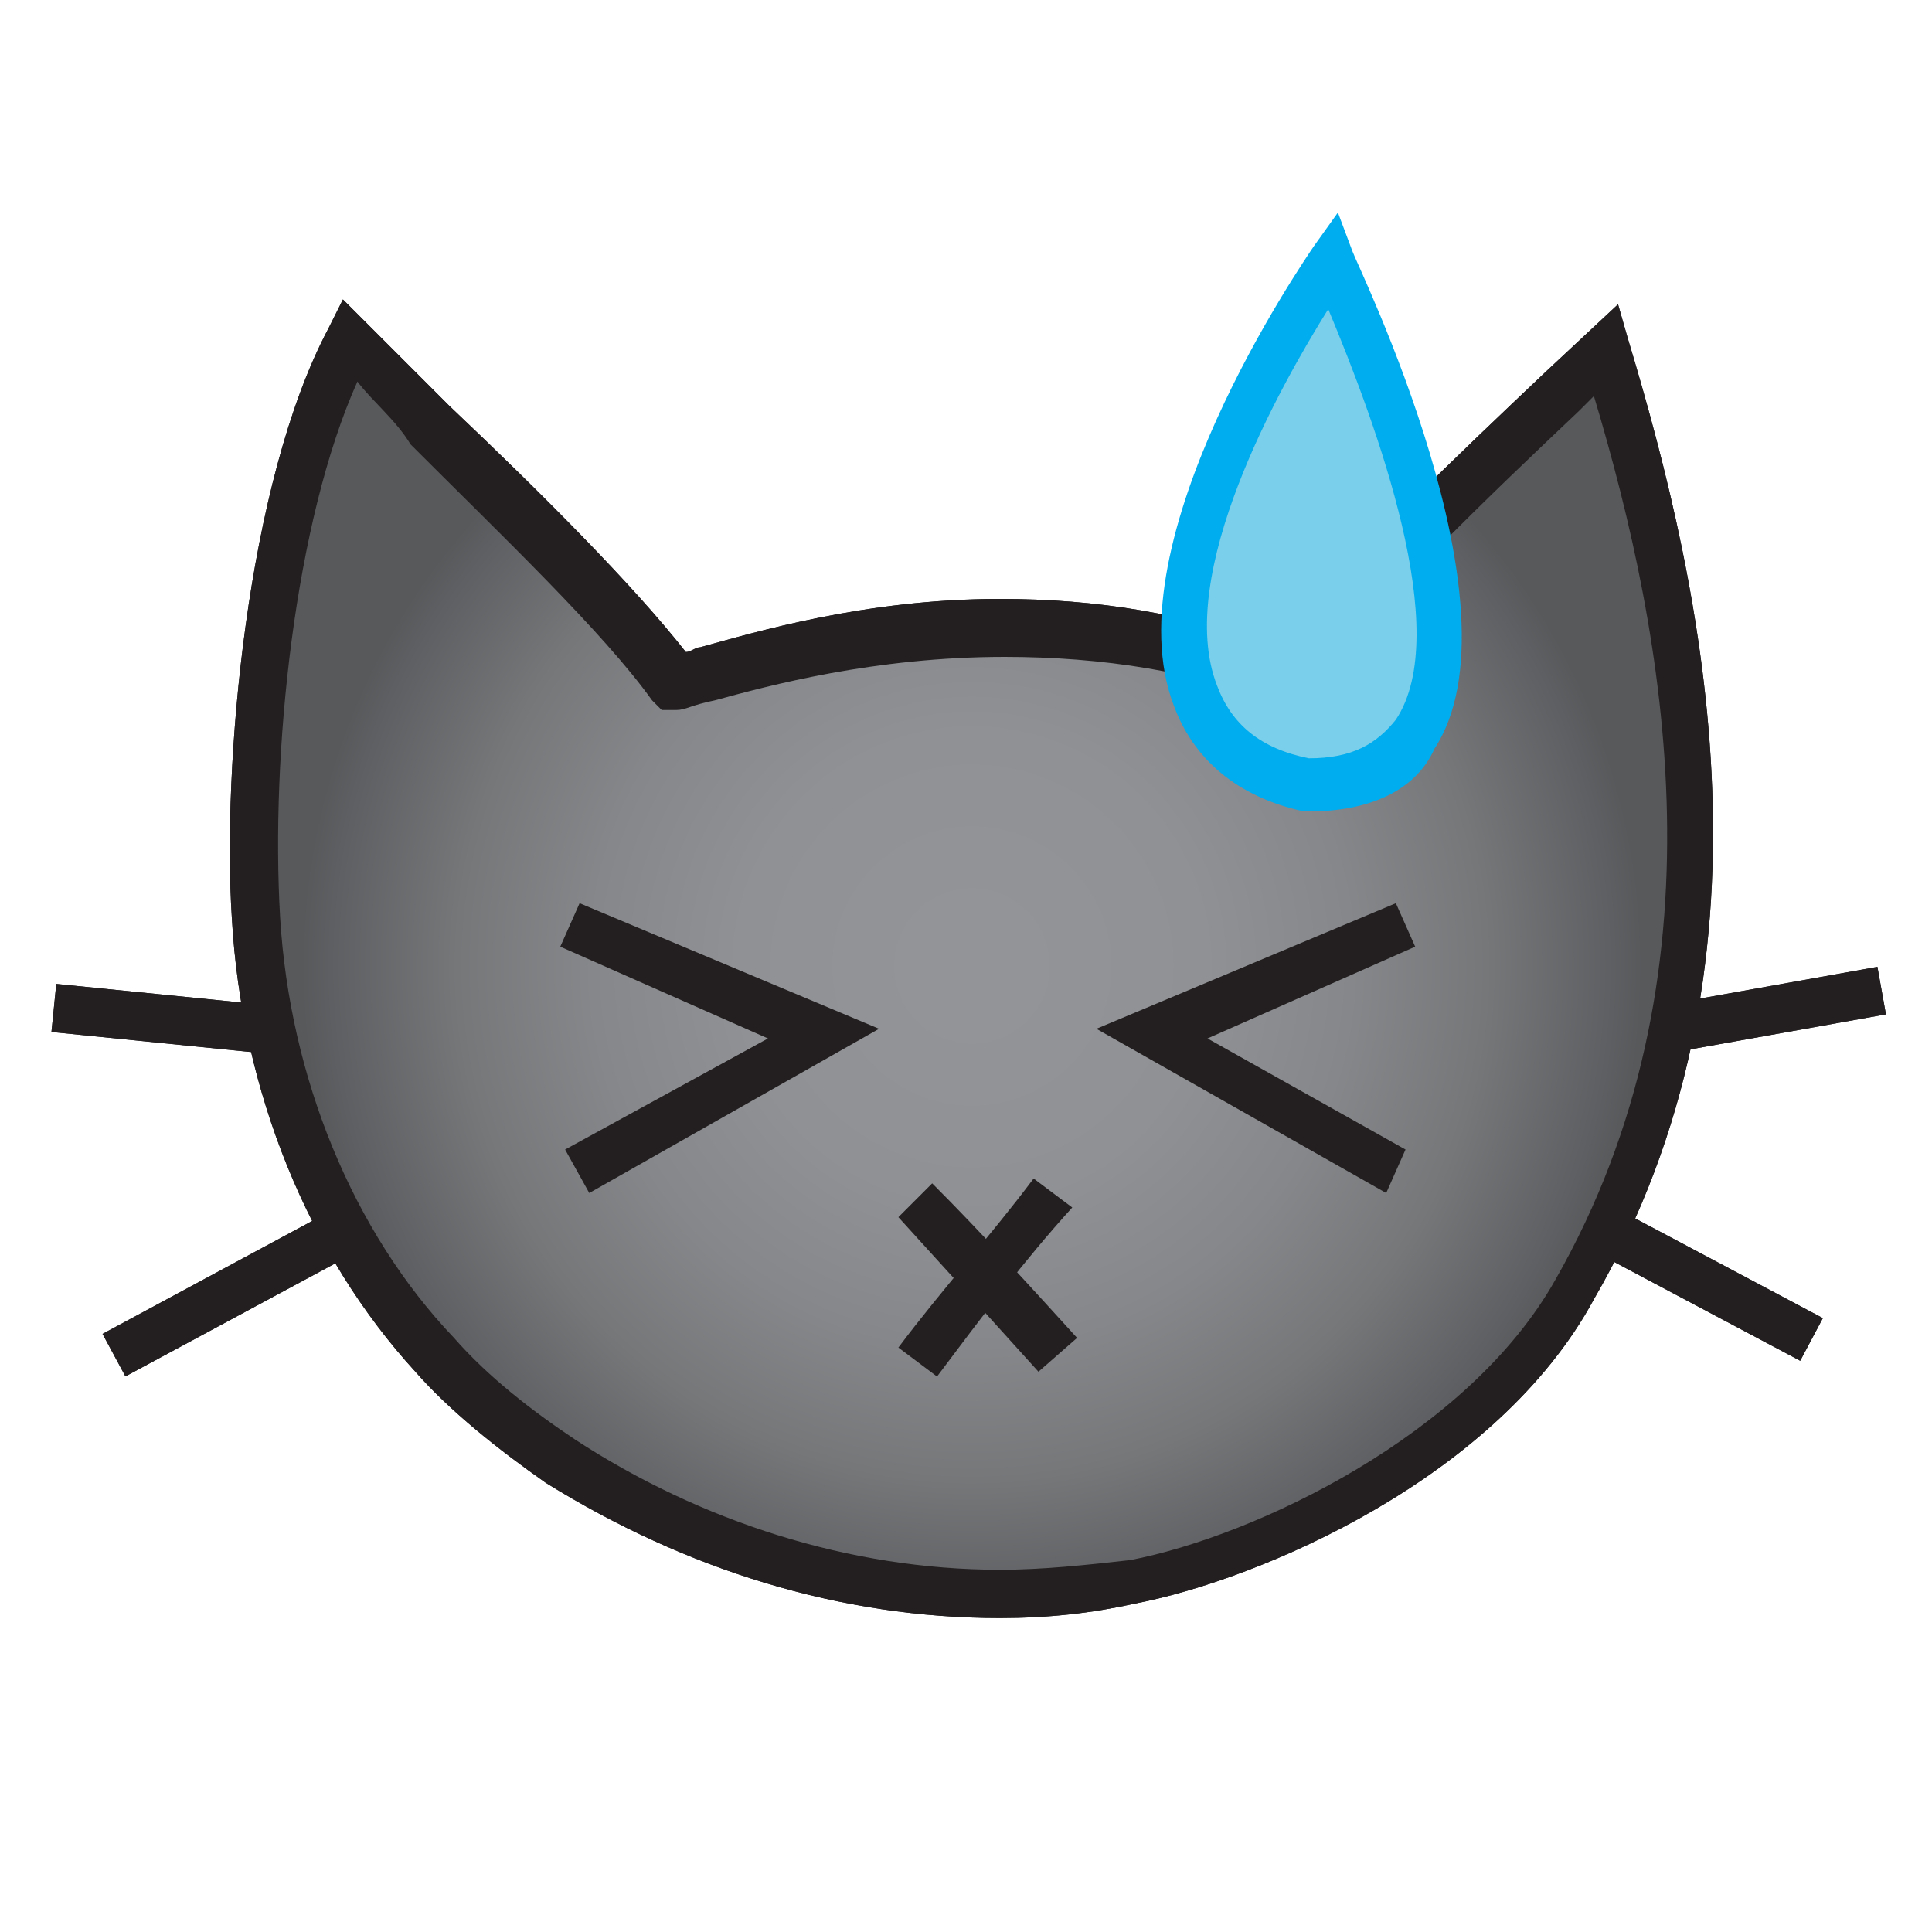 <svg xmlns="http://www.w3.org/2000/svg" xmlns:xlink="http://www.w3.org/1999/xlink" version="1.1" x="0px" y="0px" viewBox="0 0 40 40" enable-background="new 0 0 40 40" xml:space="preserve"><g><g><g><radialGradient id="b" cx="20.124" cy="20" r="13.956" gradientUnits="userSpaceOnUse"><stop offset="6.951530e-02" style="" stop-color="#929497"></stop><stop offset="0.345" style="" stop-color="#8F9194"></stop><stop offset="0.564" style="" stop-color="#85878A"></stop><stop offset="0.764" style="" stop-color="#757779"></stop><stop offset="0.952" style="" stop-color="#5E5F62"></stop><stop offset="0.995" style="" stop-color="#58595B"></stop></radialGradient><path fill="url(#b)" d="M32.6,26.7c3.8-6.5,2.4-13.9,0.6-19.5c-2.2,2.1-4.5,4.3-6.6,6.8c-6.4-2.5-12.5,0.2-12.6,0     c-1.4-1.9-4.4-4.6-6.8-7c-1.6,3-2.1,8.6-1.9,12s1.5,6.7,3.7,9c0.8,0.8,1.7,1.6,2.6,2.2c3.5,2.3,7.7,3.2,11.8,2.5     C26.2,32.2,30.8,30.1,32.6,26.7z"></path><path fill="#231F20" d="M20.7,33.5C20.7,33.5,20.7,33.5,20.7,33.5c-3.3,0-6.5-1-9.4-2.8c-1-0.7-2-1.5-2.7-2.3     C6.4,26,5,22.6,4.8,19c-0.2-3.1,0.3-9,2-12.2l0.3-0.6l0.5,0.5c0.5,0.5,1.1,1.1,1.7,1.7c1.9,1.8,3.8,3.7,4.9,5.1     c0.1,0,0.2-0.1,0.3-0.1c1.1-0.3,3.4-1,6.2-1c2,0,3.9,0.3,5.7,1c1.8-2.1,3.7-3.9,5.6-5.7l1.5-1.4L33.7,7C35.3,12.3,37,20,33,26.9     c-2,3.7-6.9,5.8-9.5,6.3C22.6,33.4,21.7,33.5,20.7,33.5z M7.4,7.9C6.1,10.8,5.6,15.6,5.8,19c0.2,3.3,1.5,6.5,3.6,8.7     c0.7,0.8,1.6,1.5,2.5,2.1c2.6,1.7,5.7,2.7,8.8,2.7h0c0.9,0,1.8-0.1,2.7-0.2c2.6-0.5,7-2.6,8.8-5.8c3.6-6.3,2.3-13.3,0.8-18.3     l-0.3,0.3c-1.9,1.8-3.9,3.7-5.7,5.9l-0.2,0.3l-0.3-0.1c-1.7-0.7-3.7-1-5.7-1c-2.7,0-4.9,0.6-6,0.9c-0.5,0.1-0.6,0.2-0.8,0.2h-0.3     l-0.2-0.2c-1-1.4-3.1-3.4-5-5.3C8.2,8.7,7.7,8.3,7.4,7.9z"></path></g><path fill="#231F20" d="M21.5,28.4c-0.9-1-1.9-2.1-2.9-3.2l0.7-0.7c1,1,2,2.1,3,3.2L21.5,28.4z"></path><path fill="#231F20" d="M19.4,28.5l-0.8-0.6c0.9-1.2,1.9-2.3,2.8-3.5l0.8,0.6C21.2,26.1,20.3,27.3,19.4,28.5z"></path><rect x="33.1" y="26.1" transform="matrix(0.883 0.469 -0.469 0.883 16.604 -13.484)" fill="#231F20" width="4.7" height="1"></rect><rect x="36.3" y="18.7" transform="matrix(0.176 0.984 -0.984 0.176 50.882 -18.993)" fill="#231F20" width="1" height="4.3"></rect><rect x="4.2" y="24.2" transform="matrix(0.474 0.88 -0.88 0.474 26.092 9.938)" fill="#231F20" width="1" height="5.3"></rect><rect x="1.1" y="20.6" transform="matrix(0.995 0.1 -0.1 0.995 2.131 -0.236)" fill="#231F20" width="4.7" height="1"></rect><g><radialGradient id="a" cx="20.124" cy="20" r="13.956" gradientUnits="userSpaceOnUse"><stop offset="6.951530e-02" style="" stop-color="#929497"></stop><stop offset="0.345" style="" stop-color="#8F9194"></stop><stop offset="0.564" style="" stop-color="#85878A"></stop><stop offset="0.764" style="" stop-color="#757779"></stop><stop offset="0.952" style="" stop-color="#5E5F62"></stop><stop offset="0.995" style="" stop-color="#58595B"></stop></radialGradient><path fill="url(#a)" d="M32.6,26.7c3.8-6.5,2.4-13.9,0.6-19.5c-2.2,2.1-4.5,4.3-6.6,6.8c-6.4-2.5-12.5,0.2-12.6,0     c-1.4-1.9-4.4-4.6-6.8-7c-1.6,3-2.1,8.6-1.9,12s1.5,6.7,3.7,9c0.8,0.8,1.7,1.6,2.6,2.2c3.5,2.3,7.7,3.2,11.8,2.5     C26.2,32.2,30.8,30.1,32.6,26.7z"></path><path fill="#231F20" d="M20.7,33.5C20.7,33.5,20.7,33.5,20.7,33.5c-3.3,0-6.5-1-9.4-2.8c-1-0.7-2-1.5-2.7-2.3     C6.4,26,5,22.6,4.8,19c-0.2-3.1,0.3-9,2-12.2l0.3-0.6l0.5,0.5c0.5,0.5,1.1,1.1,1.7,1.7c1.9,1.8,3.8,3.7,4.9,5.1     c0.1,0,0.2-0.1,0.3-0.1c1.1-0.3,3.4-1,6.2-1c2,0,3.9,0.3,5.7,1c1.8-2.1,3.7-3.9,5.6-5.7l1.5-1.4L33.7,7C35.3,12.3,37,20,33,26.9     c-2,3.7-6.9,5.8-9.5,6.3C22.6,33.4,21.7,33.5,20.7,33.5z M7.4,7.9C6.1,10.8,5.6,15.6,5.8,19c0.2,3.3,1.5,6.5,3.6,8.7     c0.7,0.8,1.6,1.5,2.5,2.1c2.6,1.7,5.7,2.7,8.8,2.7h0c0.9,0,1.8-0.1,2.7-0.2c2.6-0.5,7-2.6,8.8-5.8c3.6-6.3,2.3-13.3,0.8-18.3     l-0.3,0.3c-1.9,1.8-3.9,3.7-5.7,5.9l-0.2,0.3l-0.3-0.1c-1.7-0.7-3.7-1-5.7-1c-2.7,0-4.9,0.6-6,0.9c-0.5,0.1-0.6,0.2-0.8,0.2h-0.3     l-0.2-0.2c-1-1.4-3.1-3.4-5-5.3C8.2,8.7,7.7,8.3,7.4,7.9z"></path></g><path fill="#231F20" d="M21.5,28.4c-0.9-1-1.9-2.1-2.9-3.2l0.7-0.7c1,1,2,2.1,3,3.2L21.5,28.4z"></path><path fill="#231F20" d="M19.4,28.5l-0.8-0.6c0.9-1.2,1.9-2.3,2.8-3.5l0.8,0.6C21.2,26.1,20.3,27.3,19.4,28.5z"></path><rect x="33.1" y="26.1" transform="matrix(0.883 0.469 -0.469 0.883 16.604 -13.484)" fill="#231F20" width="4.7" height="1"></rect><rect x="36.3" y="18.7" transform="matrix(0.176 0.984 -0.984 0.176 50.882 -18.993)" fill="#231F20" width="1" height="4.3"></rect><rect x="4.2" y="24.2" transform="matrix(0.474 0.88 -0.88 0.474 26.092 9.938)" fill="#231F20" width="1" height="5.3"></rect><rect x="1.1" y="20.6" transform="matrix(0.995 0.1 -0.1 0.995 2.131 -0.236)" fill="#231F20" width="4.7" height="1"></rect><polygon fill="#231F20" points="12.2,24.7 11.7,23.8 15.9,21.5 11.6,19.6 12,18.7 18.2,21.3   "></polygon><polygon fill="#231F20" points="28.7,24.7 22.7,21.3 28.9,18.7 29.3,19.6 25,21.5 29.1,23.8   "></polygon><g><path fill="#7ACFEA" d="M27.6,5.4c0,0-6.6,9.4-0.5,10.9C33,16.3,27.6,5.4,27.6,5.4z"></path><path fill="#00ADEE" d="M27.1,16.8C27.1,16.8,27.1,16.8,27.1,16.8l-0.1,0c-1.4-0.3-2.3-1.1-2.7-2.2C23,11.2,27,5.4,27.2,5.1     l0.5-0.7L28,5.2c0.1,0.3,3.6,7.4,1.7,10.3C29.3,16.4,28.3,16.8,27.1,16.8z M27.5,6.4c-1,1.6-3.2,5.5-2.3,7.8     c0.3,0.8,0.9,1.3,1.9,1.5c0.9,0,1.4-0.3,1.8-0.8C30.1,13.1,28.5,8.8,27.5,6.4z"></path></g></g></g></svg>